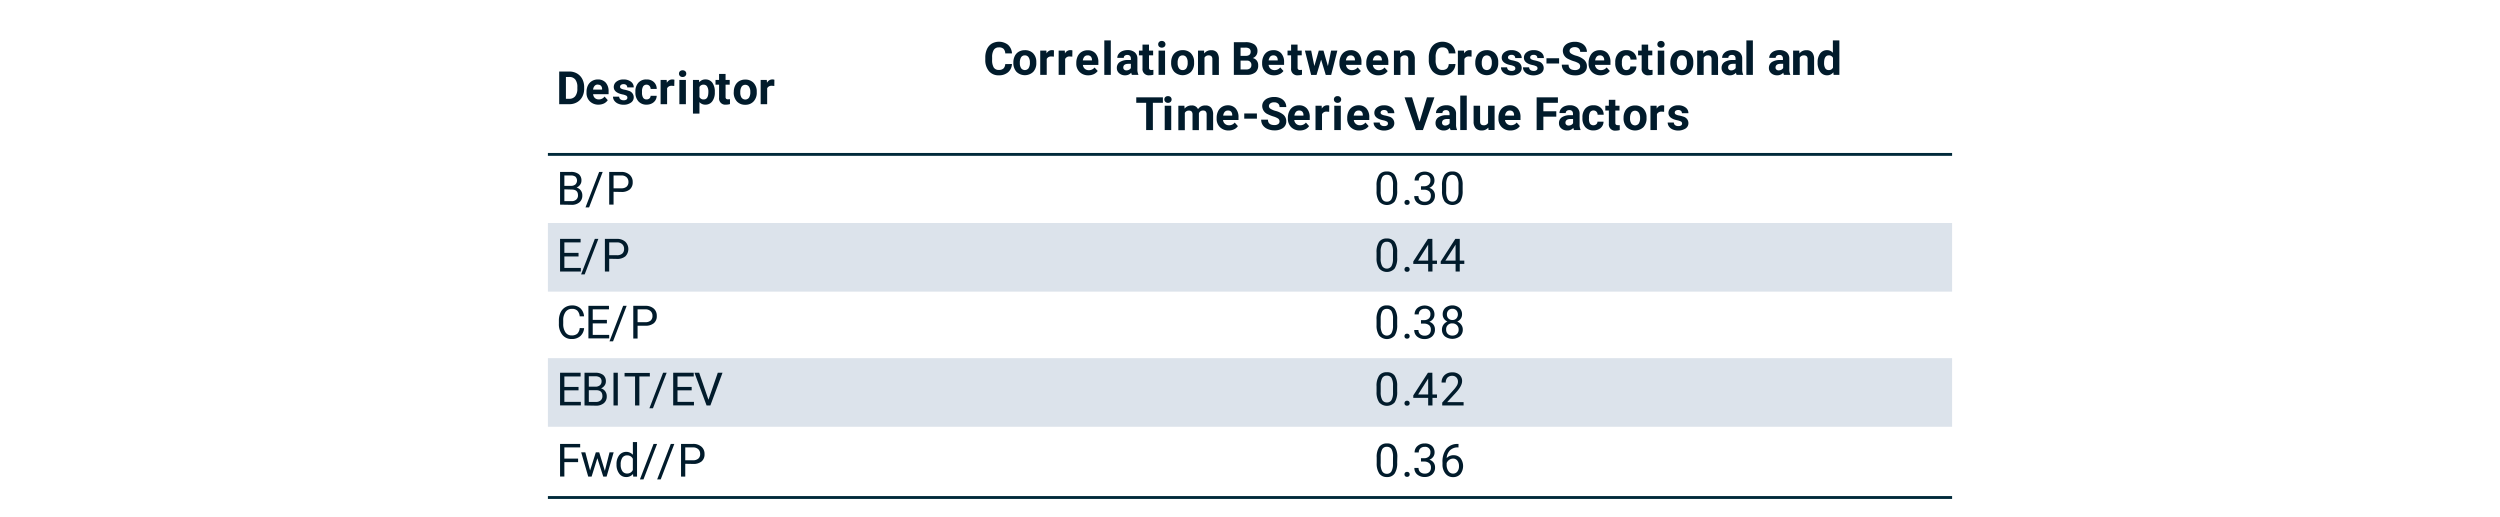 <svg id="Layer_1" data-name="Layer 1" xmlns="http://www.w3.org/2000/svg" viewBox="0 0 870 180"><defs><style>.cls-1{fill:#dce3eb;}.cls-2{fill:#011b2b;}.cls-3{fill:none;stroke:#002a3a;stroke-miterlimit:10;}</style></defs><rect class="cls-1" x="190.67" y="77.61" width="488.66" height="23.88"/><rect class="cls-1" x="190.67" y="124.64" width="488.66" height="23.88"/><path class="cls-2" d="M194.6,36.26V24.89h3.5a5.31,5.31,0,0,1,2.68.67,4.72,4.72,0,0,1,1.85,1.93,5.94,5.94,0,0,1,.66,2.83v.52a5.87,5.87,0,0,1-.65,2.82,4.73,4.73,0,0,1-1.84,1.92,5.31,5.31,0,0,1-2.68.68Zm2.34-9.47v7.59h1.14a2.56,2.56,0,0,0,2.1-.9,4.07,4.07,0,0,0,.74-2.57v-.6a4.12,4.12,0,0,0-.72-2.63,2.52,2.52,0,0,0-2.1-.89Z"/><path class="cls-2" d="M208.28,36.42a4.16,4.16,0,0,1-3-1.14,4,4,0,0,1-1.17-3V32a5.09,5.09,0,0,1,.49-2.28A3.61,3.61,0,0,1,206,28.2a3.85,3.85,0,0,1,2.06-.55,3.53,3.53,0,0,1,2.73,1.1,4.46,4.46,0,0,1,1,3.1v.92h-5.38A2.07,2.07,0,0,0,207,34.1a2,2,0,0,0,1.39.5,2.44,2.44,0,0,0,2-1l1.11,1.25A3.38,3.38,0,0,1,210.2,36,4.49,4.49,0,0,1,208.28,36.42Zm-.26-7a1.43,1.43,0,0,0-1.09.46,2.36,2.36,0,0,0-.54,1.3h3.14v-.18a1.66,1.66,0,0,0-.4-1.16A1.44,1.44,0,0,0,208,29.47Z"/><path class="cls-2" d="M218.32,33.93a.74.74,0,0,0-.41-.66,5,5,0,0,0-1.32-.42c-2-.42-3-1.28-3-2.56a2.33,2.33,0,0,1,.94-1.88,3.77,3.77,0,0,1,2.44-.76,4.07,4.07,0,0,1,2.57.76,2.38,2.38,0,0,1,1,2h-2.26a1.09,1.09,0,0,0-.31-.8,1.34,1.34,0,0,0-1-.32,1.36,1.36,0,0,0-.88.26.81.81,0,0,0-.31.66.67.67,0,0,0,.35.6,3.51,3.51,0,0,0,1.2.4,9.48,9.48,0,0,1,1.42.38,2.34,2.34,0,0,1,1.79,2.27,2.2,2.2,0,0,1-1,1.87,4.26,4.26,0,0,1-2.56.72,4.52,4.52,0,0,1-1.89-.38,3.12,3.12,0,0,1-1.29-1,2.35,2.35,0,0,1-.47-1.42h2.14a1.2,1.2,0,0,0,.44.92,1.81,1.81,0,0,0,1.11.32,1.57,1.57,0,0,0,1-.25A.75.75,0,0,0,218.32,33.93Z"/><path class="cls-2" d="M225,34.6a1.52,1.52,0,0,0,1-.34,1.22,1.22,0,0,0,.41-.92h2.12a3,3,0,0,1-.47,1.58,3.14,3.14,0,0,1-1.26,1.1,3.9,3.9,0,0,1-1.77.4,3.66,3.66,0,0,1-2.86-1.15,4.56,4.56,0,0,1-1.05-3.19v-.14a4.5,4.5,0,0,1,1-3.12A3.61,3.61,0,0,1,225,27.65a3.5,3.5,0,0,1,2.54.91,3.18,3.18,0,0,1,1,2.4h-2.12a1.54,1.54,0,0,0-.41-1.07,1.33,1.33,0,0,0-1-.42,1.38,1.38,0,0,0-1.19.58,3.31,3.31,0,0,0-.4,1.87v.23a3.34,3.34,0,0,0,.4,1.88A1.37,1.37,0,0,0,225,34.6Z"/><path class="cls-2" d="M234.64,29.93a6.65,6.65,0,0,0-.81-.07,1.66,1.66,0,0,0-1.68.87v5.53h-2.26V27.81H232l.07,1A2.09,2.09,0,0,1,234,27.65a2.28,2.28,0,0,1,.7.11Z"/><path class="cls-2" d="M236.29,25.62a1.09,1.09,0,0,1,.34-.83,1.25,1.25,0,0,1,.92-.33,1.29,1.29,0,0,1,.93.33,1.09,1.09,0,0,1,.34.83,1.12,1.12,0,0,1-.35.85,1.28,1.28,0,0,1-.92.32,1.25,1.25,0,0,1-.91-.32A1.09,1.09,0,0,1,236.29,25.62Zm2.4,10.64h-2.27V27.81h2.27Z"/><path class="cls-2" d="M248.76,32.11a5.06,5.06,0,0,1-.88,3.13,2.83,2.83,0,0,1-2.4,1.18,2.66,2.66,0,0,1-2.07-.89v4h-2.26V27.81h2.1l.08.83a2.64,2.64,0,0,1,2.14-1,2.87,2.87,0,0,1,2.43,1.16,5.26,5.26,0,0,1,.86,3.19Zm-2.25-.17a3.31,3.31,0,0,0-.42-1.82,1.37,1.37,0,0,0-1.22-.65,1.49,1.49,0,0,0-1.46.82v3.47a1.51,1.51,0,0,0,1.48.84C246,34.6,246.51,33.71,246.51,31.94Z"/><path class="cls-2" d="M252.5,25.73v2.08h1.44v1.66H252.5v4.22a1,1,0,0,0,.18.67.9.9,0,0,0,.68.2,4.36,4.36,0,0,0,.67-.05v1.71a4.83,4.83,0,0,1-1.37.2,2.16,2.16,0,0,1-2.42-2.4V29.47H249V27.81h1.24V25.73Z"/><path class="cls-2" d="M255.36,32a4.89,4.89,0,0,1,.49-2.24,3.5,3.5,0,0,1,1.39-1.53,4.06,4.06,0,0,1,2.11-.54,3.87,3.87,0,0,1,2.8,1.05,4.2,4.2,0,0,1,1.2,2.84l0,.58a4.38,4.38,0,0,1-1.09,3.12,3.74,3.74,0,0,1-2.91,1.18,3.8,3.8,0,0,1-2.92-1.17,4.49,4.49,0,0,1-1.09-3.19Zm2.26.16a3.16,3.16,0,0,0,.45,1.84,1.63,1.63,0,0,0,2.58,0,3.44,3.44,0,0,0,.46-2,3.14,3.14,0,0,0-.46-1.83,1.51,1.51,0,0,0-1.3-.65,1.48,1.48,0,0,0-1.28.65A3.54,3.54,0,0,0,257.62,32.12Z"/><path class="cls-2" d="M269.46,29.93a6.65,6.65,0,0,0-.81-.07,1.64,1.64,0,0,0-1.68.87v5.53h-2.26V27.81h2.13l.07,1a2.09,2.09,0,0,1,1.88-1.17,2.28,2.28,0,0,1,.7.11Z"/><path class="cls-2" d="M352.16,22.27a4,4,0,0,1-1.36,2.89,4.76,4.76,0,0,1-3.22,1.05,4.27,4.27,0,0,1-3.44-1.47,6,6,0,0,1-1.26-4V20a6.9,6.9,0,0,1,.58-2.89,4.45,4.45,0,0,1,1.65-1.92,5.15,5.15,0,0,1,5.67.39,4.31,4.31,0,0,1,1.39,3h-2.34a2.41,2.41,0,0,0-.61-1.6,2.3,2.3,0,0,0-1.61-.49,2,2,0,0,0-1.75.84,4.68,4.68,0,0,0-.6,2.6v.86a5,5,0,0,0,.56,2.7,2,2,0,0,0,1.76.85,2.33,2.33,0,0,0,1.62-.5,2.21,2.21,0,0,0,.61-1.53Z"/><path class="cls-2" d="M352.65,21.75a4.92,4.92,0,0,1,.49-2.24A3.47,3.47,0,0,1,354.53,18a4.06,4.06,0,0,1,2.11-.54,3.89,3.89,0,0,1,2.8,1,4.2,4.2,0,0,1,1.2,2.85l0,.58A4.41,4.41,0,0,1,359.57,25a4.22,4.22,0,0,1-5.83,0,4.52,4.52,0,0,1-1.09-3.19Zm2.26.16a3.14,3.14,0,0,0,.45,1.84,1.63,1.63,0,0,0,2.58,0,3.43,3.43,0,0,0,.46-2,3.09,3.09,0,0,0-.46-1.83,1.49,1.49,0,0,0-1.3-.65,1.47,1.47,0,0,0-1.28.64A3.54,3.54,0,0,0,354.91,21.91Z"/><path class="cls-2" d="M366.75,19.72a6.44,6.44,0,0,0-.81-.06,1.67,1.67,0,0,0-1.68.86v5.54H362V17.6h2.14l.06,1a2.08,2.08,0,0,1,1.88-1.16,2.28,2.28,0,0,1,.7.1Z"/><path class="cls-2" d="M373.16,19.72a6.19,6.19,0,0,0-.81-.06,1.67,1.67,0,0,0-1.68.86v5.54h-2.26V17.6h2.14l.06,1a2.08,2.08,0,0,1,1.88-1.16,2.34,2.34,0,0,1,.71.1Z"/><path class="cls-2" d="M378.72,26.21a4.16,4.16,0,0,1-3-1.14,4,4,0,0,1-1.17-3v-.22a5.22,5.22,0,0,1,.49-2.27,3.64,3.64,0,0,1,1.4-1.55,3.93,3.93,0,0,1,2.06-.54,3.52,3.52,0,0,1,2.73,1.09,4.46,4.46,0,0,1,1,3.1v.92h-5.38a2,2,0,0,0,.66,1.33,2,2,0,0,0,1.39.5,2.44,2.44,0,0,0,2-.94L382,24.69a3.38,3.38,0,0,1-1.37,1.12A4.49,4.49,0,0,1,378.72,26.21Zm-.26-6.94a1.42,1.42,0,0,0-1.09.45,2.39,2.39,0,0,0-.54,1.3H380v-.18a1.66,1.66,0,0,0-.4-1.16A1.43,1.43,0,0,0,378.46,19.27Z"/><path class="cls-2" d="M386.56,26.06H384.3v-12h2.26Z"/><path class="cls-2" d="M393.9,26.06a2.52,2.52,0,0,1-.23-.76,2.73,2.73,0,0,1-2.13.91,3,3,0,0,1-2.06-.72,2.29,2.29,0,0,1-.82-1.81,2.38,2.38,0,0,1,1-2.06,4.93,4.93,0,0,1,2.88-.73h1v-.48a1.4,1.4,0,0,0-.3-.94,1.19,1.19,0,0,0-.95-.35,1.35,1.35,0,0,0-.89.27.91.91,0,0,0-.32.75h-2.26a2.29,2.29,0,0,1,.45-1.36,3.07,3.07,0,0,1,1.28-1,4.78,4.78,0,0,1,1.86-.35,3.7,3.7,0,0,1,2.48.78,2.77,2.77,0,0,1,.92,2.21V24.1a4.05,4.05,0,0,0,.34,1.82v.14ZM392,24.49a1.93,1.93,0,0,0,.92-.23,1.42,1.42,0,0,0,.62-.59V22.21h-.84q-1.69,0-1.8,1.17v.14a.89.89,0,0,0,.3.69A1.09,1.09,0,0,0,392,24.49Z"/><path class="cls-2" d="M399.85,15.52V17.6h1.44v1.66h-1.44v4.22a1,1,0,0,0,.18.67.86.86,0,0,0,.68.2,4.36,4.36,0,0,0,.67-.05V26a4.83,4.83,0,0,1-1.37.2,2.16,2.16,0,0,1-2.42-2.4V19.26h-1.24V17.6h1.24V15.52Z"/><path class="cls-2" d="M403.05,15.42a1.11,1.11,0,0,1,.34-.84,1.25,1.25,0,0,1,.92-.33,1.26,1.26,0,0,1,.92.33,1.18,1.18,0,0,1,0,1.68,1.45,1.45,0,0,1-1.84,0A1.11,1.11,0,0,1,403.05,15.42Zm2.39,10.64h-2.26V17.6h2.26Z"/><path class="cls-2" d="M407.56,21.75a5,5,0,0,1,.48-2.24,3.56,3.56,0,0,1,1.4-1.52,4.06,4.06,0,0,1,2.11-.54,3.91,3.91,0,0,1,2.8,1,4.2,4.2,0,0,1,1.2,2.85l0,.58A4.41,4.41,0,0,1,414.48,25a4.22,4.22,0,0,1-5.83,0,4.47,4.47,0,0,1-1.09-3.19Zm2.26.16a3.14,3.14,0,0,0,.45,1.84,1.49,1.49,0,0,0,1.3.64,1.51,1.51,0,0,0,1.28-.63,3.43,3.43,0,0,0,.46-2,3.09,3.09,0,0,0-.46-1.83,1.49,1.49,0,0,0-1.3-.65,1.47,1.47,0,0,0-1.28.64A3.54,3.54,0,0,0,409.82,21.91Z"/><path class="cls-2" d="M419,17.6l.07,1a2.93,2.93,0,0,1,2.43-1.13,2.45,2.45,0,0,1,2,.79,3.65,3.65,0,0,1,.67,2.36v5.46H421.9V20.64a1.48,1.48,0,0,0-.31-1.05,1.42,1.42,0,0,0-1-.32,1.56,1.56,0,0,0-1.43.81v6h-2.26V17.6Z"/><path class="cls-2" d="M429.38,26.06V14.68h4a5.34,5.34,0,0,1,3.15.79,2.73,2.73,0,0,1,1.07,2.33,2.59,2.59,0,0,1-.43,1.47,2.43,2.43,0,0,1-1.2.93,2.47,2.47,0,0,1,1.38.89,2.56,2.56,0,0,1,.5,1.62,3,3,0,0,1-1,2.49,4.75,4.75,0,0,1-3,.86Zm2.34-6.61h1.74c1.18,0,1.77-.5,1.77-1.42a1.31,1.31,0,0,0-.45-1.11,2.34,2.34,0,0,0-1.42-.34h-1.64Zm0,1.65v3.07h2a1.93,1.93,0,0,0,1.29-.39,1.36,1.36,0,0,0,.47-1.09,1.44,1.44,0,0,0-1.62-1.59Z"/><path class="cls-2" d="M443.38,26.21a4.16,4.16,0,0,1-3-1.14,4.08,4.08,0,0,1-1.16-3v-.22a5.08,5.08,0,0,1,.49-2.27A3.62,3.62,0,0,1,441.07,18a3.93,3.93,0,0,1,2.06-.54,3.49,3.49,0,0,1,2.73,1.09,4.41,4.41,0,0,1,1,3.1v.92h-5.38a2,2,0,0,0,.66,1.33,2,2,0,0,0,1.39.5,2.44,2.44,0,0,0,2-.94l1.11,1.24a3.41,3.41,0,0,1-1.38,1.12A4.46,4.46,0,0,1,443.38,26.21Zm-.26-6.94a1.43,1.43,0,0,0-1.09.45,2.46,2.46,0,0,0-.53,1.3h3.14v-.18a1.66,1.66,0,0,0-.41-1.16A1.43,1.43,0,0,0,443.12,19.27Z"/><path class="cls-2" d="M451.55,15.52V17.6H453v1.66h-1.44v4.22a1,1,0,0,0,.18.67.88.88,0,0,0,.68.2,4.36,4.36,0,0,0,.67-.05V26a4.83,4.83,0,0,1-1.37.2,2.16,2.16,0,0,1-2.42-2.4V19.26h-1.24V17.6h1.24V15.52Z"/><path class="cls-2" d="M462.11,23l1.11-5.39h2.18l-2.15,8.46h-1.89l-1.61-5.32-1.6,5.32h-1.88l-2.16-8.46h2.18l1.1,5.38,1.55-5.38h1.63Z"/><path class="cls-2" d="M470.28,26.21a4.16,4.16,0,0,1-3-1.14,4.08,4.08,0,0,1-1.16-3v-.22a5.08,5.08,0,0,1,.49-2.27A3.62,3.62,0,0,1,468,18a4,4,0,0,1,2.06-.54,3.49,3.49,0,0,1,2.73,1.09,4.41,4.41,0,0,1,1,3.1v.92h-5.38a2,2,0,0,0,.66,1.33,2,2,0,0,0,1.39.5,2.44,2.44,0,0,0,2-.94l1.11,1.24a3.41,3.41,0,0,1-1.38,1.12A4.43,4.43,0,0,1,470.28,26.21ZM470,19.27a1.43,1.43,0,0,0-1.09.45,2.46,2.46,0,0,0-.53,1.3h3.14v-.18a1.66,1.66,0,0,0-.41-1.16A1.43,1.43,0,0,0,470,19.27Z"/><path class="cls-2" d="M479.63,26.21a4.15,4.15,0,0,1-3-1.14,4,4,0,0,1-1.17-3v-.22a5.08,5.08,0,0,1,.49-2.27,3.58,3.58,0,0,1,1.4-1.55,3.9,3.9,0,0,1,2.05-.54,3.53,3.53,0,0,1,2.74,1.09,4.46,4.46,0,0,1,1,3.1v.92h-5.38a2,2,0,0,0,.66,1.33,2,2,0,0,0,1.39.5,2.44,2.44,0,0,0,2-.94l1.11,1.24a3.44,3.44,0,0,1-1.37,1.12A4.5,4.5,0,0,1,479.63,26.21Zm-.25-6.94a1.42,1.42,0,0,0-1.09.45,2.39,2.39,0,0,0-.54,1.3h3.14v-.18a1.66,1.66,0,0,0-.4-1.16A1.43,1.43,0,0,0,479.38,19.27Z"/><path class="cls-2" d="M487.17,17.6l.08,1a2.92,2.92,0,0,1,2.42-1.13,2.43,2.43,0,0,1,2,.79,3.65,3.65,0,0,1,.68,2.36v5.46h-2.26V20.64a1.53,1.53,0,0,0-.31-1.05,1.44,1.44,0,0,0-1-.32,1.54,1.54,0,0,0-1.43.81v6h-2.26V17.6Z"/><path class="cls-2" d="M506.5,22.27a4,4,0,0,1-1.36,2.89,4.76,4.76,0,0,1-3.22,1.05,4.27,4.27,0,0,1-3.44-1.47,6,6,0,0,1-1.26-4V20a6.9,6.9,0,0,1,.58-2.89,4.45,4.45,0,0,1,1.65-1.92,5.15,5.15,0,0,1,5.67.39,4.31,4.31,0,0,1,1.39,3h-2.34a2.36,2.36,0,0,0-.62-1.6,2.25,2.25,0,0,0-1.6-.49,2,2,0,0,0-1.75.84,4.68,4.68,0,0,0-.6,2.6v.86a5,5,0,0,0,.56,2.7,2,2,0,0,0,1.76.85,2.33,2.33,0,0,0,1.62-.5,2.21,2.21,0,0,0,.61-1.53Z"/><path class="cls-2" d="M512.09,19.72a6.31,6.31,0,0,0-.81-.06,1.67,1.67,0,0,0-1.68.86v5.54h-2.26V17.6h2.14l.06,1a2.08,2.08,0,0,1,1.88-1.16,2.24,2.24,0,0,1,.7.1Z"/><path class="cls-2" d="M513.4,21.75a4.92,4.92,0,0,1,.49-2.24A3.47,3.47,0,0,1,515.28,18a4.06,4.06,0,0,1,2.11-.54,3.88,3.88,0,0,1,2.8,1,4.2,4.2,0,0,1,1.2,2.85l0,.58A4.41,4.41,0,0,1,520.32,25a4.22,4.22,0,0,1-5.83,0,4.52,4.52,0,0,1-1.09-3.19Zm2.26.16a3.14,3.14,0,0,0,.45,1.84,1.63,1.63,0,0,0,2.58,0,3.43,3.43,0,0,0,.46-2,3.09,3.09,0,0,0-.46-1.83,1.61,1.61,0,0,0-2.58,0A3.54,3.54,0,0,0,515.66,21.91Z"/><path class="cls-2" d="M527.33,23.72a.73.73,0,0,0-.41-.65,4.69,4.69,0,0,0-1.32-.43c-2-.42-3-1.27-3-2.56a2.32,2.32,0,0,1,.93-1.88,3.78,3.78,0,0,1,2.44-.75,4.1,4.1,0,0,1,2.58.75,2.41,2.41,0,0,1,1,2h-2.25a1.09,1.09,0,0,0-.32-.8,1.32,1.32,0,0,0-1-.31,1.39,1.39,0,0,0-.89.25.85.85,0,0,0-.31.66.71.71,0,0,0,.36.61,3.61,3.61,0,0,0,1.2.39,11.32,11.32,0,0,1,1.42.38,2.35,2.35,0,0,1,1.79,2.28,2.2,2.2,0,0,1-1,1.87,4.31,4.31,0,0,1-2.56.71,4.37,4.37,0,0,1-1.89-.38,3.18,3.18,0,0,1-1.29-1,2.42,2.42,0,0,1-.47-1.42h2.14a1.16,1.16,0,0,0,.45.92,1.79,1.79,0,0,0,1.11.32,1.59,1.59,0,0,0,1-.25A.75.75,0,0,0,527.33,23.72Z"/><path class="cls-2" d="M535.05,23.72a.73.73,0,0,0-.41-.65,4.93,4.93,0,0,0-1.32-.43c-2-.42-3-1.27-3-2.56a2.33,2.33,0,0,1,.94-1.88,3.76,3.76,0,0,1,2.44-.75,4.07,4.07,0,0,1,2.57.75,2.39,2.39,0,0,1,1,2H535a1.09,1.09,0,0,0-.31-.8,1.34,1.34,0,0,0-1-.31,1.36,1.36,0,0,0-.88.25.82.82,0,0,0-.31.66.7.7,0,0,0,.35.61A3.79,3.79,0,0,0,534,21a10.87,10.87,0,0,1,1.42.38,2.35,2.35,0,0,1,1.79,2.28,2.21,2.21,0,0,1-1,1.87,4.94,4.94,0,0,1-4.45.33,3.12,3.12,0,0,1-1.29-1,2.35,2.35,0,0,1-.47-1.42h2.14a1.18,1.18,0,0,0,.44.92,1.81,1.81,0,0,0,1.11.32,1.57,1.57,0,0,0,1-.25A.73.73,0,0,0,535.05,23.72Z"/><path class="cls-2" d="M542.57,22.1h-4.4V20.27h4.4Z"/><path class="cls-2" d="M549.89,23.07a1.22,1.22,0,0,0-.47-1,6.64,6.64,0,0,0-1.69-.75,11.56,11.56,0,0,1-1.93-.78,3.13,3.13,0,0,1-1.93-2.82,2.77,2.77,0,0,1,.51-1.64,3.43,3.43,0,0,1,1.5-1.13,5.61,5.61,0,0,1,2.18-.41,5,5,0,0,1,2.17.45,3.42,3.42,0,0,1,1.48,1.24,3.3,3.3,0,0,1,.53,1.83H549.9a1.51,1.51,0,0,0-.5-1.21,2,2,0,0,0-1.38-.44,2.08,2.08,0,0,0-1.33.37,1.14,1.14,0,0,0-.48.95,1.1,1.1,0,0,0,.56.93,6.32,6.32,0,0,0,1.64.71,7,7,0,0,1,2.92,1.49,3,3,0,0,1,.91,2.22,2.72,2.72,0,0,1-1.12,2.31,4.86,4.86,0,0,1-3,.84,5.85,5.85,0,0,1-2.4-.48,3.87,3.87,0,0,1-1.64-1.31,3.38,3.38,0,0,1-.57-1.94h2.36c0,1.25.75,1.88,2.25,1.88a2.16,2.16,0,0,0,1.3-.34A1.11,1.11,0,0,0,549.89,23.07Z"/><path class="cls-2" d="M557,26.21a4.16,4.16,0,0,1-3-1.14,4,4,0,0,1-1.17-3v-.22a5.08,5.08,0,0,1,.5-2.27A3.56,3.56,0,0,1,554.65,18a3.93,3.93,0,0,1,2.06-.54,3.49,3.49,0,0,1,2.73,1.09,4.46,4.46,0,0,1,1,3.1v.92h-5.39a2.14,2.14,0,0,0,.66,1.33,2,2,0,0,0,1.4.5,2.44,2.44,0,0,0,2-.94l1.11,1.24a3.41,3.41,0,0,1-1.38,1.12A4.49,4.49,0,0,1,557,26.21Zm-.26-6.94a1.42,1.42,0,0,0-1.09.45,2.39,2.39,0,0,0-.53,1.3h3.14v-.18a1.66,1.66,0,0,0-.41-1.16A1.43,1.43,0,0,0,556.7,19.27Z"/><path class="cls-2" d="M565.94,24.39a1.47,1.47,0,0,0,1-.34,1.22,1.22,0,0,0,.41-.92h2.12a2.93,2.93,0,0,1-.47,1.58,3.08,3.08,0,0,1-1.26,1.11,4,4,0,0,1-1.77.39,3.66,3.66,0,0,1-2.86-1.15,4.55,4.55,0,0,1-1-3.18v-.15a4.54,4.54,0,0,1,1-3.12A3.6,3.6,0,0,1,566,17.45a3.54,3.54,0,0,1,2.54.9,3.18,3.18,0,0,1,1,2.4h-2.12a1.54,1.54,0,0,0-.41-1.07,1.33,1.33,0,0,0-1-.41,1.37,1.37,0,0,0-1.19.57,3.35,3.35,0,0,0-.4,1.87v.23a3.34,3.34,0,0,0,.4,1.88A1.37,1.37,0,0,0,565.94,24.39Z"/><path class="cls-2" d="M573.56,15.52V17.6H575v1.66h-1.45v4.22a1,1,0,0,0,.18.67.89.89,0,0,0,.69.2,4.47,4.47,0,0,0,.67-.05V26a4.88,4.88,0,0,1-1.37.2,2.16,2.16,0,0,1-2.42-2.4V19.26h-1.24V17.6h1.24V15.52Z"/><path class="cls-2" d="M576.76,15.42a1.15,1.15,0,0,1,.34-.84,1.29,1.29,0,0,1,.93-.33,1.26,1.26,0,0,1,.92.33,1.18,1.18,0,0,1,0,1.68,1.45,1.45,0,0,1-1.84,0A1.12,1.12,0,0,1,576.76,15.42Zm2.4,10.64H576.9V17.6h2.26Z"/><path class="cls-2" d="M581.28,21.75a5,5,0,0,1,.48-2.24,3.56,3.56,0,0,1,1.4-1.52,4,4,0,0,1,2.11-.54,3.87,3.87,0,0,1,2.79,1,4.17,4.17,0,0,1,1.21,2.85l0,.58A4.46,4.46,0,0,1,588.2,25a4.22,4.22,0,0,1-5.83,0,4.47,4.47,0,0,1-1.09-3.19Zm2.26.16a3.14,3.14,0,0,0,.45,1.84,1.48,1.48,0,0,0,1.3.64,1.51,1.51,0,0,0,1.28-.63,3.43,3.43,0,0,0,.46-2,3.09,3.09,0,0,0-.46-1.83,1.49,1.49,0,0,0-1.3-.65,1.47,1.47,0,0,0-1.28.64A3.54,3.54,0,0,0,583.54,21.91Z"/><path class="cls-2" d="M592.71,17.6l.07,1a2.93,2.93,0,0,1,2.43-1.13,2.45,2.45,0,0,1,2,.79,3.71,3.71,0,0,1,.67,2.36v5.46h-2.26V20.64a1.48,1.48,0,0,0-.31-1.05,1.44,1.44,0,0,0-1-.32,1.55,1.55,0,0,0-1.43.81v6h-2.26V17.6Z"/><path class="cls-2" d="M604.34,26.06a2.53,2.53,0,0,1-.22-.76,2.74,2.74,0,0,1-2.14.91,3,3,0,0,1-2.05-.72,2.29,2.29,0,0,1-.82-1.81,2.38,2.38,0,0,1,1-2.06,4.92,4.92,0,0,1,2.87-.73h1v-.48a1.4,1.4,0,0,0-.3-.94,1.19,1.19,0,0,0-1-.35,1.33,1.33,0,0,0-.89.27.92.92,0,0,0-.33.75H599.3a2.29,2.29,0,0,1,.45-1.36,3.07,3.07,0,0,1,1.28-1,4.78,4.78,0,0,1,1.86-.35,3.7,3.7,0,0,1,2.48.78,2.77,2.77,0,0,1,.92,2.21V24.1a4.07,4.07,0,0,0,.33,1.82v.14Zm-1.86-1.57a1.93,1.93,0,0,0,.92-.23,1.42,1.42,0,0,0,.62-.59V22.21h-.84q-1.7,0-1.8,1.17v.14a.91.91,0,0,0,.29.69A1.13,1.13,0,0,0,602.48,24.49Z"/><path class="cls-2" d="M610,26.06h-2.26v-12H610Z"/><path class="cls-2" d="M620.81,26.06a2.53,2.53,0,0,1-.22-.76,2.74,2.74,0,0,1-2.14.91,3,3,0,0,1-2.06-.72,2.31,2.31,0,0,1-.81-1.81,2.4,2.4,0,0,1,1-2.06,5,5,0,0,1,2.88-.73h1v-.48a1.4,1.4,0,0,0-.3-.94,1.2,1.2,0,0,0-1-.35,1.33,1.33,0,0,0-.89.27.92.92,0,0,0-.33.75h-2.25a2.29,2.29,0,0,1,.45-1.36,3.07,3.07,0,0,1,1.28-1,4.78,4.78,0,0,1,1.86-.35,3.7,3.7,0,0,1,2.48.78,2.77,2.77,0,0,1,.92,2.21V24.1a4.07,4.07,0,0,0,.33,1.82v.14ZM619,24.49a1.93,1.93,0,0,0,.92-.23,1.42,1.42,0,0,0,.62-.59V22.21h-.84c-1.13,0-1.73.39-1.81,1.17v.14a.88.88,0,0,0,.29.69A1.13,1.13,0,0,0,619,24.49Z"/><path class="cls-2" d="M626.14,17.6l.07,1a2.93,2.93,0,0,1,2.43-1.13,2.45,2.45,0,0,1,2,.79,3.65,3.65,0,0,1,.67,2.36v5.46h-2.26V20.64a1.48,1.48,0,0,0-.31-1.05,1.42,1.42,0,0,0-1-.32,1.56,1.56,0,0,0-1.43.81v6H624V17.6Z"/><path class="cls-2" d="M632.53,21.77a5.1,5.1,0,0,1,.88-3.15,2.88,2.88,0,0,1,2.43-1.17,2.58,2.58,0,0,1,2,.92V14.06h2.26v12h-2l-.1-.9a2.68,2.68,0,0,1-2.18,1.05A2.87,2.87,0,0,1,633.43,25,5.29,5.29,0,0,1,632.53,21.77Zm2.25.16a3.35,3.35,0,0,0,.42,1.83,1.35,1.35,0,0,0,1.2.63,1.51,1.51,0,0,0,1.48-.88V20.15a1.49,1.49,0,0,0-1.46-.88C635.33,19.27,634.78,20.15,634.78,21.93Z"/><path class="cls-2" d="M404.69,35.78H401.2v9.48h-2.34V35.78h-3.44v-1.9h9.27Z"/><path class="cls-2" d="M405.19,34.62a1.11,1.11,0,0,1,.34-.84,1.26,1.26,0,0,1,.92-.33,1.29,1.29,0,0,1,.93.33,1.2,1.2,0,0,1,0,1.68,1.28,1.28,0,0,1-.92.33,1.26,1.26,0,0,1-.91-.33A1.12,1.12,0,0,1,405.19,34.62Zm2.4,10.64h-2.27V36.8h2.27Z"/><path class="cls-2" d="M412.17,36.8l.07,1a3,3,0,0,1,2.43-1.1,2.24,2.24,0,0,1,2.24,1.29,2.91,2.91,0,0,1,2.54-1.29,2.51,2.51,0,0,1,2.05.8,3.67,3.67,0,0,1,.67,2.41v5.4h-2.26V39.85a1.59,1.59,0,0,0-.29-1.05,1.23,1.23,0,0,0-1-.33,1.4,1.4,0,0,0-1.4,1v5.82H415v-5.4a1.6,1.6,0,0,0-.29-1.06,1.27,1.27,0,0,0-1-.33,1.45,1.45,0,0,0-1.39.8v6h-2.26V36.8Z"/><path class="cls-2" d="M427.56,45.41a4.16,4.16,0,0,1-3-1.14,4,4,0,0,1-1.17-3V41a5.22,5.22,0,0,1,.49-2.27,3.64,3.64,0,0,1,1.4-1.55,3.93,3.93,0,0,1,2.06-.54A3.52,3.52,0,0,1,430,37.74a4.46,4.46,0,0,1,1,3.1v.92h-5.38a2,2,0,0,0,.66,1.33,2,2,0,0,0,1.4.5,2.4,2.4,0,0,0,2-.94l1.11,1.24A3.31,3.31,0,0,1,429.48,45,4.49,4.49,0,0,1,427.56,45.41Zm-.26-6.94a1.42,1.42,0,0,0-1.09.45,2.39,2.39,0,0,0-.54,1.31h3.14V40a1.66,1.66,0,0,0-.4-1.16A1.43,1.43,0,0,0,427.3,38.47Z"/><path class="cls-2" d="M437.41,41.3H433V39.48h4.4Z"/><path class="cls-2" d="M445.27,42.27a1.22,1.22,0,0,0-.47-1,6.47,6.47,0,0,0-1.69-.75,12.6,12.6,0,0,1-1.93-.77,3.15,3.15,0,0,1-1.93-2.83,2.72,2.72,0,0,1,.52-1.64,3.35,3.35,0,0,1,1.49-1.13,5.61,5.61,0,0,1,2.18-.4,5,5,0,0,1,2.17.44,3.42,3.42,0,0,1,1.48,1.24,3.22,3.22,0,0,1,.53,1.83h-2.34a1.54,1.54,0,0,0-.49-1.21,2,2,0,0,0-1.39-.44,2.08,2.08,0,0,0-1.33.37,1.14,1.14,0,0,0-.48.95,1.1,1.1,0,0,0,.56.93,6.32,6.32,0,0,0,1.64.71A7,7,0,0,1,446.71,40a3,3,0,0,1,.91,2.22,2.72,2.72,0,0,1-1.12,2.31,4.86,4.86,0,0,1-3,.84,5.76,5.76,0,0,1-2.39-.48,3.85,3.85,0,0,1-1.65-1.31,3.38,3.38,0,0,1-.57-1.94h2.36c0,1.25.75,1.88,2.25,1.88a2.16,2.16,0,0,0,1.3-.34A1.11,1.11,0,0,0,445.27,42.27Z"/><path class="cls-2" d="M452.34,45.41a4.16,4.16,0,0,1-3-1.14,4.08,4.08,0,0,1-1.16-3V41a5.08,5.08,0,0,1,.49-2.27A3.62,3.62,0,0,1,450,37.19a3.93,3.93,0,0,1,2.06-.54,3.49,3.49,0,0,1,2.73,1.09,4.41,4.41,0,0,1,1,3.1v.92h-5.39a2.14,2.14,0,0,0,.66,1.33,2,2,0,0,0,1.4.5,2.44,2.44,0,0,0,2-.94l1.11,1.24A3.41,3.41,0,0,1,454.26,45,4.49,4.49,0,0,1,452.34,45.41Zm-.26-6.94a1.42,1.42,0,0,0-1.09.45,2.39,2.39,0,0,0-.53,1.31h3.14V40a1.66,1.66,0,0,0-.41-1.16A1.43,1.43,0,0,0,452.08,38.47Z"/><path class="cls-2" d="M462.55,38.92a6.31,6.31,0,0,0-.81-.06,1.66,1.66,0,0,0-1.68.87v5.53H457.8V36.8h2.14l.06,1a2.09,2.09,0,0,1,1.88-1.16,2.24,2.24,0,0,1,.7.1Z"/><path class="cls-2" d="M464.2,34.62a1.11,1.11,0,0,1,.34-.84,1.26,1.26,0,0,1,.92-.33,1.29,1.29,0,0,1,.93.33,1.2,1.2,0,0,1,0,1.68,1.28,1.28,0,0,1-.92.33,1.26,1.26,0,0,1-.91-.33A1.12,1.12,0,0,1,464.2,34.62Zm2.4,10.64h-2.27V36.8h2.27Z"/><path class="cls-2" d="M473,45.41a4.16,4.16,0,0,1-3-1.14,4,4,0,0,1-1.17-3V41a5.08,5.08,0,0,1,.49-2.27,3.58,3.58,0,0,1,1.4-1.55,3.91,3.91,0,0,1,2.06-.54,3.52,3.52,0,0,1,2.73,1.09,4.46,4.46,0,0,1,1,3.1v.92h-5.38a2,2,0,0,0,.66,1.33,2,2,0,0,0,1.39.5,2.44,2.44,0,0,0,2-.94l1.11,1.24A3.38,3.38,0,0,1,474.88,45,4.49,4.49,0,0,1,473,45.41Zm-.26-6.94a1.42,1.42,0,0,0-1.09.45,2.39,2.39,0,0,0-.54,1.31h3.14V40a1.66,1.66,0,0,0-.4-1.16A1.43,1.43,0,0,0,472.7,38.47Z"/><path class="cls-2" d="M483,42.92a.72.72,0,0,0-.42-.65,4.72,4.72,0,0,0-1.31-.43c-2-.42-3-1.27-3-2.56a2.31,2.31,0,0,1,.94-1.88,3.76,3.76,0,0,1,2.44-.75,4.07,4.07,0,0,1,2.57.75,2.39,2.39,0,0,1,1,2h-2.26a1.13,1.13,0,0,0-.31-.8,1.34,1.34,0,0,0-1-.31,1.36,1.36,0,0,0-.88.25.83.83,0,0,0-.32.66.71.71,0,0,0,.36.61,3.79,3.79,0,0,0,1.2.39,10.87,10.87,0,0,1,1.42.38,2.35,2.35,0,0,1,1.79,2.28,2.21,2.21,0,0,1-1,1.87,4.94,4.94,0,0,1-4.45.33,3,3,0,0,1-1.29-1,2.35,2.35,0,0,1-.47-1.42h2.14a1.18,1.18,0,0,0,.44.92,1.81,1.81,0,0,0,1.11.32,1.57,1.57,0,0,0,1-.25A.76.76,0,0,0,483,42.92Z"/><path class="cls-2" d="M494,42.44l2.58-8.56h2.6l-4,11.38h-2.44l-3.95-11.38h2.6Z"/><path class="cls-2" d="M504.8,45.26a2.53,2.53,0,0,1-.22-.76,2.74,2.74,0,0,1-2.14.91,3,3,0,0,1-2.05-.72,2.29,2.29,0,0,1-.82-1.81,2.38,2.38,0,0,1,1-2.06,4.92,4.92,0,0,1,2.87-.73h1v-.48a1.4,1.4,0,0,0-.3-.94,1.19,1.19,0,0,0-.95-.35,1.33,1.33,0,0,0-.89.27.92.92,0,0,0-.33.75h-2.25a2.29,2.29,0,0,1,.45-1.36,3.07,3.07,0,0,1,1.28-1,4.78,4.78,0,0,1,1.86-.35,3.7,3.7,0,0,1,2.48.78,2.77,2.77,0,0,1,.92,2.21V43.3a4.07,4.07,0,0,0,.33,1.82v.14Zm-1.86-1.57a1.93,1.93,0,0,0,.92-.23,1.42,1.42,0,0,0,.62-.59V41.41h-.84c-1.13,0-1.73.39-1.81,1.17v.14a.91.91,0,0,0,.29.69A1.13,1.13,0,0,0,502.94,43.69Z"/><path class="cls-2" d="M510.43,45.26h-2.26v-12h2.26Z"/><path class="cls-2" d="M517.93,44.4a2.85,2.85,0,0,1-2.31,1,2.69,2.69,0,0,1-2.08-.78,3.41,3.41,0,0,1-.73-2.29V36.8h2.26v5.47c0,.88.4,1.32,1.21,1.32a1.6,1.6,0,0,0,1.57-.8v-6h2.27v8.46H518Z"/><path class="cls-2" d="M525.63,45.41a4.12,4.12,0,0,1-3-1.14,4,4,0,0,1-1.17-3V41a5.08,5.08,0,0,1,.49-2.27,3.62,3.62,0,0,1,1.39-1.55,4,4,0,0,1,2.06-.54,3.49,3.49,0,0,1,2.73,1.09,4.41,4.41,0,0,1,1,3.1v.92h-5.38a2,2,0,0,0,.66,1.33,2,2,0,0,0,1.39.5,2.44,2.44,0,0,0,2-.94l1.11,1.24A3.41,3.41,0,0,1,527.55,45,4.43,4.43,0,0,1,525.63,45.41Zm-.25-6.94a1.4,1.4,0,0,0-1.09.45,2.39,2.39,0,0,0-.54,1.31h3.14V40a1.62,1.62,0,0,0-.41-1.16A1.43,1.43,0,0,0,525.38,38.47Z"/><path class="cls-2" d="M541.59,40.61h-4.5v4.65h-2.34V33.88h7.4v1.9h-5.06v2.94h4.5Z"/><path class="cls-2" d="M547.75,45.26a2.84,2.84,0,0,1-.23-.76,2.7,2.7,0,0,1-2.13.91,3,3,0,0,1-2.06-.72,2.31,2.31,0,0,1-.81-1.81,2.4,2.4,0,0,1,1-2.06,5,5,0,0,1,2.88-.73h1v-.48a1.4,1.4,0,0,0-.3-.94,1.2,1.2,0,0,0-1-.35,1.33,1.33,0,0,0-.89.27.92.92,0,0,0-.33.75H542.7a2.3,2.3,0,0,1,.46-1.36,3.07,3.07,0,0,1,1.28-1,4.78,4.78,0,0,1,1.86-.35,3.7,3.7,0,0,1,2.48.78,2.77,2.77,0,0,1,.92,2.21V43.3a3.94,3.94,0,0,0,.33,1.82v.14Zm-1.87-1.57a2,2,0,0,0,.93-.23,1.48,1.48,0,0,0,.62-.59V41.41h-.84c-1.13,0-1.73.39-1.81,1.17v.14a.89.89,0,0,0,.3.69A1.13,1.13,0,0,0,545.88,43.69Z"/><path class="cls-2" d="M554.51,43.59a1.48,1.48,0,0,0,1-.34,1.22,1.22,0,0,0,.41-.92h2.11a2.84,2.84,0,0,1-.47,1.58A3,3,0,0,1,556.32,45a4,4,0,0,1-1.77.39,3.68,3.68,0,0,1-2.86-1.15,4.6,4.6,0,0,1-1-3.18v-.15a4.49,4.49,0,0,1,1-3.12,3.63,3.63,0,0,1,2.85-1.16,3.55,3.55,0,0,1,2.54.9,3.18,3.18,0,0,1,1,2.4h-2.11a1.54,1.54,0,0,0-.41-1.07,1.33,1.33,0,0,0-1-.41,1.36,1.36,0,0,0-1.19.57,3.35,3.35,0,0,0-.4,1.87v.23A3.44,3.44,0,0,0,553.3,43,1.38,1.38,0,0,0,554.51,43.59Z"/><path class="cls-2" d="M562.14,34.73V36.8h1.45v1.66h-1.45v4.22a1,1,0,0,0,.18.67.89.89,0,0,0,.69.2,3.28,3.28,0,0,0,.66,0v1.71a4.81,4.81,0,0,1-1.36.2,2.16,2.16,0,0,1-2.43-2.4V38.46h-1.23V36.8h1.23V34.73Z"/><path class="cls-2" d="M565,41a5,5,0,0,1,.48-2.24,3.53,3.53,0,0,1,1.39-1.52,4.1,4.1,0,0,1,2.12-.54,3.87,3.87,0,0,1,2.79,1A4.21,4.21,0,0,1,573,40.54v.58a4.45,4.45,0,0,1-1.08,3.12,4.22,4.22,0,0,1-5.83,0A4.47,4.47,0,0,1,565,41.05Zm2.25.16a3.14,3.14,0,0,0,.46,1.84,1.62,1.62,0,0,0,2.57,0,3.42,3.42,0,0,0,.47-2,3.09,3.09,0,0,0-.47-1.83,1.6,1.6,0,0,0-2.57,0A3.54,3.54,0,0,0,567.26,41.11Z"/><path class="cls-2" d="M579.11,38.92a6.46,6.46,0,0,0-.82-.06,1.66,1.66,0,0,0-1.68.87v5.53h-2.25V36.8h2.13l.06,1a2.09,2.09,0,0,1,1.88-1.16,2.34,2.34,0,0,1,.71.1Z"/><path class="cls-2" d="M585.35,42.92a.73.73,0,0,0-.41-.65,4.93,4.93,0,0,0-1.32-.43c-2-.42-3-1.27-3-2.56a2.33,2.33,0,0,1,.94-1.88,3.76,3.76,0,0,1,2.44-.75,4.07,4.07,0,0,1,2.57.75,2.39,2.39,0,0,1,1,2h-2.26a1.09,1.09,0,0,0-.31-.8,1.34,1.34,0,0,0-1-.31,1.36,1.36,0,0,0-.88.25.82.82,0,0,0-.31.66.7.7,0,0,0,.35.61,3.79,3.79,0,0,0,1.2.39,10.87,10.87,0,0,1,1.42.38,2.35,2.35,0,0,1,1.79,2.28,2.21,2.21,0,0,1-1,1.87,4.94,4.94,0,0,1-4.45.33,3,3,0,0,1-1.29-1,2.35,2.35,0,0,1-.47-1.42h2.14a1.18,1.18,0,0,0,.44.92,1.81,1.81,0,0,0,1.11.32,1.57,1.57,0,0,0,1-.25A.73.73,0,0,0,585.35,42.92Z"/><path class="cls-2" d="M194.9,71.21V59.83h3.72a4.32,4.32,0,0,1,2.79.77,2.75,2.75,0,0,1,.93,2.26,2.33,2.33,0,0,1-.45,1.41,2.91,2.91,0,0,1-1.24,1,2.64,2.64,0,0,1,1.46,1,2.81,2.81,0,0,1,.54,1.73,3,3,0,0,1-1,2.4,4.05,4.05,0,0,1-2.8.88Zm1.5-6.53h2.27a2.34,2.34,0,0,0,1.57-.49,1.91,1.91,0,0,0,0-2.71,2.74,2.74,0,0,0-1.67-.42H196.4Zm0,1.21V70h2.48a2.38,2.38,0,0,0,1.65-.54,1.89,1.89,0,0,0,.61-1.5c0-1.37-.75-2-2.24-2Z"/><path class="cls-2" d="M205,72.18h-1.25l4.75-12.35h1.24Z"/><path class="cls-2" d="M213.52,66.75v4.46H212V59.83h4.19a4.25,4.25,0,0,1,2.93,1,3.23,3.23,0,0,1,1.06,2.53,3.2,3.2,0,0,1-1,2.55,4.38,4.38,0,0,1-3,.89Zm0-1.22h2.69a2.7,2.7,0,0,0,1.85-.57,2.11,2.11,0,0,0,.64-1.64,2.18,2.18,0,0,0-.64-1.63,2.55,2.55,0,0,0-1.76-.63h-2.78Z"/><path class="cls-2" d="M486.22,66.35a6.59,6.59,0,0,1-.87,3.78,3.61,3.61,0,0,1-5.4,0,6.24,6.24,0,0,1-.91-3.61V64.62a6.48,6.48,0,0,1,.87-3.73,3.09,3.09,0,0,1,2.71-1.21,3.15,3.15,0,0,1,2.71,1.17,6.26,6.26,0,0,1,.89,3.63Zm-1.45-2a5.35,5.35,0,0,0-.51-2.68,1.79,1.79,0,0,0-1.64-.84,1.75,1.75,0,0,0-1.61.84,5.25,5.25,0,0,0-.53,2.57v2.31A5.31,5.31,0,0,0,481,69.3a1.77,1.77,0,0,0,1.62.88,1.74,1.74,0,0,0,1.59-.83,5.07,5.07,0,0,0,.54-2.6Z"/><path class="cls-2" d="M488.76,70.45a1,1,0,0,1,.22-.63.89.89,0,0,1,.67-.25.83.83,0,0,1,.91.88.85.85,0,0,1-.23.6.91.91,0,0,1-.68.24.8.8,0,0,1-.89-.84Z"/><path class="cls-2" d="M494.5,64.82h1.08a2.38,2.38,0,0,0,1.61-.54,1.81,1.81,0,0,0,.59-1.42,1.77,1.77,0,0,0-2-2,2.05,2.05,0,0,0-1.49.54,1.87,1.87,0,0,0-.56,1.42h-1.45a2.91,2.91,0,0,1,1-2.25,4.08,4.08,0,0,1,5,0,3,3,0,0,1,.91,2.36,2.49,2.49,0,0,1-.48,1.44,2.88,2.88,0,0,1-1.31,1,2.83,2.83,0,0,1,1.45,1,2.75,2.75,0,0,1,.51,1.68,3.07,3.07,0,0,1-1,2.43,3.72,3.72,0,0,1-2.6.9,3.86,3.86,0,0,1-2.6-.86,2.9,2.9,0,0,1-1-2.29h1.46a1.84,1.84,0,0,0,.58,1.43,2.23,2.23,0,0,0,1.57.54,2.2,2.2,0,0,0,1.6-.54,2.12,2.12,0,0,0,.56-1.57,1.91,1.91,0,0,0-.61-1.53,2.68,2.68,0,0,0-1.76-.54H494.5Z"/><path class="cls-2" d="M509,66.35a6.68,6.68,0,0,1-.86,3.78,3.62,3.62,0,0,1-5.41,0,6.32,6.32,0,0,1-.91-3.61V64.62a6.48,6.48,0,0,1,.87-3.73,3.11,3.11,0,0,1,2.72-1.21,3.14,3.14,0,0,1,2.7,1.17,6.19,6.19,0,0,1,.89,3.63Zm-1.44-2a5.23,5.23,0,0,0-.52-2.68,2,2,0,0,0-3.25,0,5.15,5.15,0,0,0-.52,2.57v2.31a5.43,5.43,0,0,0,.53,2.72,1.77,1.77,0,0,0,1.62.88,1.72,1.72,0,0,0,1.59-.83,5.16,5.16,0,0,0,.55-2.6Z"/><path class="cls-2" d="M201.33,89.25H196.4v4h5.73V94.5H194.9V83.13h7.15v1.22H196.4V88h4.93Z"/><path class="cls-2" d="M203.47,95.48h-1.24L207,83.13h1.23Z"/><path class="cls-2" d="M212,90.05V94.5h-1.5V83.13h4.2a4.22,4.22,0,0,1,2.92,1,3.61,3.61,0,0,1,0,5.08,4.44,4.44,0,0,1-3,.89Zm0-1.23h2.7a2.73,2.73,0,0,0,1.84-.56,2.07,2.07,0,0,0,.64-1.64,2.14,2.14,0,0,0-.64-1.63,2.54,2.54,0,0,0-1.76-.64H212Z"/><path class="cls-2" d="M486.22,89.65a6.58,6.58,0,0,1-.87,3.77,3.59,3.59,0,0,1-5.4,0,6.18,6.18,0,0,1-.91-3.6V87.92a6.46,6.46,0,0,1,.87-3.73A3.09,3.09,0,0,1,482.62,83a3.13,3.13,0,0,1,2.71,1.18,6.24,6.24,0,0,1,.89,3.63Zm-1.45-2a5.33,5.33,0,0,0-.51-2.67,1.79,1.79,0,0,0-1.64-.84A1.75,1.75,0,0,0,481,85a5.22,5.22,0,0,0-.53,2.57v2.31A5.34,5.34,0,0,0,481,92.6a1.93,1.93,0,0,0,3.21.05,5.08,5.08,0,0,0,.54-2.61Z"/><path class="cls-2" d="M488.76,93.75a1,1,0,0,1,.22-.63.85.85,0,0,1,.67-.25.88.88,0,0,1,.68.25.92.92,0,0,1,.23.63.86.86,0,0,1-.23.6.91.91,0,0,1-.68.24.89.89,0,0,1-.67-.24A.9.9,0,0,1,488.76,93.75Z"/><path class="cls-2" d="M498.5,90.68h1.57v1.18H498.5V94.5H497V91.86h-5.18V91l5.1-7.88h1.54Zm-5,0H497V85.1l-.17.32Z"/><path class="cls-2" d="M508,90.68h1.58v1.18H508V94.5h-1.45V91.86h-5.18V91l5.09-7.88H508Zm-5,0h3.54V85.1l-.17.32Z"/><path class="cls-2" d="M203.27,114.19a4.18,4.18,0,0,1-1.33,2.79,4.39,4.39,0,0,1-3,1,4,4,0,0,1-3.23-1.45,5.8,5.8,0,0,1-1.22-3.86v-1.1a6.5,6.5,0,0,1,.57-2.79,4.2,4.2,0,0,1,1.61-1.84,4.45,4.45,0,0,1,2.4-.65,4.14,4.14,0,0,1,2.91,1,4.25,4.25,0,0,1,1.27,2.8h-1.51a3.28,3.28,0,0,0-.84-2,2.58,2.58,0,0,0-1.83-.61,2.66,2.66,0,0,0-2.25,1.06,4.86,4.86,0,0,0-.82,3v1.1a5.08,5.08,0,0,0,.77,3,2.51,2.51,0,0,0,2.17,1.09,3,3,0,0,0,1.92-.56,3.16,3.16,0,0,0,.88-2Z"/><path class="cls-2" d="M211.2,112.54h-4.93v4H212v1.22h-7.23V106.43h7.15v1.22h-5.65v3.67h4.93Z"/><path class="cls-2" d="M213.34,118.78H212.1l4.75-12.35h1.23Z"/><path class="cls-2" d="M221.88,113.35v4.45h-1.5V106.43h4.2a4.22,4.22,0,0,1,2.92.95,3.23,3.23,0,0,1,1.06,2.52,3.17,3.17,0,0,1-1,2.55,4.39,4.39,0,0,1-3,.9Zm0-1.23h2.7a2.73,2.73,0,0,0,1.84-.56,2.07,2.07,0,0,0,.64-1.64,2.12,2.12,0,0,0-.64-1.63,2.54,2.54,0,0,0-1.76-.64h-2.78Z"/><path class="cls-2" d="M486.22,113a6.58,6.58,0,0,1-.87,3.77,3.59,3.59,0,0,1-5.4,0,6.18,6.18,0,0,1-.91-3.6v-1.93a6.44,6.44,0,0,1,.87-3.73,3.09,3.09,0,0,1,2.71-1.22,3.13,3.13,0,0,1,2.71,1.18,6.24,6.24,0,0,1,.89,3.63Zm-1.45-2a5.33,5.33,0,0,0-.51-2.67,1.79,1.79,0,0,0-1.64-.84,1.76,1.76,0,0,0-1.61.83,5.28,5.28,0,0,0-.53,2.57v2.32a5.34,5.34,0,0,0,.54,2.72,1.93,1.93,0,0,0,3.21,0,5.08,5.08,0,0,0,.54-2.61Z"/><path class="cls-2" d="M488.76,117a.94.94,0,0,1,.22-.62.85.85,0,0,1,.67-.25.88.88,0,0,1,.68.25.94.94,0,0,1,0,1.23.91.91,0,0,1-.68.24.89.89,0,0,1-.67-.24A.93.93,0,0,1,488.76,117Z"/><path class="cls-2" d="M494.5,111.41h1.08a2.38,2.38,0,0,0,1.61-.54,1.8,1.8,0,0,0,.59-1.41,1.77,1.77,0,0,0-2-2,2.09,2.09,0,0,0-1.49.53,1.89,1.89,0,0,0-.56,1.42h-1.45a2.88,2.88,0,0,1,1-2.24,4.07,4.07,0,0,1,5,0,3.08,3.08,0,0,1,.91,2.37,2.53,2.53,0,0,1-.48,1.44,3,3,0,0,1-1.31,1,2.71,2.71,0,0,1,1.45,1,2.75,2.75,0,0,1,.51,1.68,3.1,3.1,0,0,1-1,2.43,3.72,3.72,0,0,1-2.6.9,3.82,3.82,0,0,1-2.6-.87,2.88,2.88,0,0,1-1-2.29h1.46a1.86,1.86,0,0,0,.58,1.44,2.23,2.23,0,0,0,1.57.54,2.16,2.16,0,0,0,1.6-.55,2.1,2.1,0,0,0,.56-1.57,1.89,1.89,0,0,0-.61-1.52,2.63,2.63,0,0,0-1.76-.55H494.5Z"/><path class="cls-2" d="M508.79,109.4a2.63,2.63,0,0,1-.45,1.51,3.1,3.1,0,0,1-1.22,1,3.22,3.22,0,0,1,1.41,1.12,2.77,2.77,0,0,1,.52,1.66,3,3,0,0,1-1,2.35,4.36,4.36,0,0,1-5.25,0,3,3,0,0,1-1-2.35,2.92,2.92,0,0,1,.5-1.66,3.15,3.15,0,0,1,1.4-1.13,2.9,2.9,0,0,1-1.2-1,2.67,2.67,0,0,1-.44-1.5,3,3,0,0,1,.93-2.29,3.92,3.92,0,0,1,4.85,0A3,3,0,0,1,508.79,109.4Zm-1.18,5.3a2.07,2.07,0,0,0-.61-1.55,2.15,2.15,0,0,0-1.58-.61,2,2,0,0,0-2.16,2.16,2,2,0,0,0,.58,1.52,2.19,2.19,0,0,0,1.6.56,2.22,2.22,0,0,0,1.59-.56A2,2,0,0,0,507.61,114.7Zm-2.17-7.24a1.83,1.83,0,0,0-1.38.53,1.94,1.94,0,0,0-.53,1.43,1.89,1.89,0,0,0,.52,1.4,1.85,1.85,0,0,0,1.39.54,1.82,1.82,0,0,0,1.38-.54,2.13,2.13,0,0,0,0-2.81A1.81,1.81,0,0,0,505.44,107.46Z"/><path class="cls-2" d="M201.33,135.84H196.4v4h5.73v1.23H194.9V129.72h7.15V131H196.4v3.66h4.93Z"/><path class="cls-2" d="M203.41,141.1V129.72h3.71a4.32,4.32,0,0,1,2.79.77,2.75,2.75,0,0,1,.93,2.26,2.28,2.28,0,0,1-.45,1.41,2.88,2.88,0,0,1-1.23,1,2.66,2.66,0,0,1,1.45,1,2.83,2.83,0,0,1,.54,1.73,3,3,0,0,1-1,2.4,4.1,4.1,0,0,1-2.81.88Zm1.5-6.53h2.26a2.39,2.39,0,0,0,1.58-.49,1.66,1.66,0,0,0,.59-1.34,1.63,1.63,0,0,0-.55-1.36,2.67,2.67,0,0,0-1.67-.43h-2.21Zm0,1.21v4.09h2.47a2.38,2.38,0,0,0,1.65-.54,1.89,1.89,0,0,0,.61-1.5c0-1.37-.74-2.05-2.23-2.05Z"/><path class="cls-2" d="M215,141.1h-1.5V129.72H215Z"/><path class="cls-2" d="M226.15,131H222.5V141.1H221V131h-3.65v-1.23h8.79Z"/><path class="cls-2" d="M227.23,142.07H226l4.75-12.35H232Z"/><path class="cls-2" d="M240.7,135.84h-4.93v4h5.73v1.23h-7.23V129.72h7.15V131h-5.65v3.66h4.93Z"/><path class="cls-2" d="M246.54,139.11l3.25-9.39h1.64l-4.22,11.38h-1.32l-4.21-11.38h1.63Z"/><path class="cls-2" d="M486.22,136.25a6.58,6.58,0,0,1-.87,3.77,3.61,3.61,0,0,1-5.4,0,6.24,6.24,0,0,1-.91-3.61v-1.93a6.42,6.42,0,0,1,.87-3.72,3.07,3.07,0,0,1,2.71-1.22,3.15,3.15,0,0,1,2.71,1.17,6.29,6.29,0,0,1,.89,3.63Zm-1.45-2a5.37,5.37,0,0,0-.51-2.68,1.79,1.79,0,0,0-1.64-.84,1.75,1.75,0,0,0-1.61.84,5.25,5.25,0,0,0-.53,2.57v2.31a5.38,5.38,0,0,0,.54,2.73,1.78,1.78,0,0,0,1.62.87,1.75,1.75,0,0,0,1.59-.82,5.14,5.14,0,0,0,.54-2.61Z"/><path class="cls-2" d="M488.76,140.34a1,1,0,0,1,.22-.63.89.89,0,0,1,.67-.25.83.83,0,0,1,.91.88.85.85,0,0,1-.23.6.91.91,0,0,1-.68.24.8.8,0,0,1-.89-.84Z"/><path class="cls-2" d="M498.5,137.28h1.57v1.18H498.5v2.64H497v-2.64h-5.18v-.85l5.1-7.89h1.54Zm-5,0H497V131.7l-.17.31Z"/><path class="cls-2" d="M509.34,141.1h-7.45v-1l3.94-4.38a9.45,9.45,0,0,0,1.2-1.61,2.58,2.58,0,0,0,.34-1.28,2.07,2.07,0,0,0-.54-1.47,1.89,1.89,0,0,0-1.44-.57,2.24,2.24,0,0,0-1.68.62,2.37,2.37,0,0,0-.59,1.7h-1.45a3.35,3.35,0,0,1,1-2.53,3.75,3.75,0,0,1,2.71-1,3.59,3.59,0,0,1,2.51.83,2.84,2.84,0,0,1,.92,2.21c0,1.12-.71,2.46-2.14,4l-3.05,3.31h5.71Z"/><path class="cls-2" d="M201.18,160.83H196.4v5h-1.5V154.48h7v1.22H196.4v3.9h4.78Z"/><path class="cls-2" d="M210.49,163.86l1.63-6.46h1.44l-2.46,8.45h-1.17l-2.05-6.41-2,6.41H204.7l-2.45-8.45h1.44l1.66,6.33,2-6.33h1.17Z"/><path class="cls-2" d="M214.55,161.55a4.94,4.94,0,0,1,.93-3.13,3.13,3.13,0,0,1,4.76-.16v-4.41h1.45v12h-1.33l-.07-.91a3,3,0,0,1-2.42,1.07,2.87,2.87,0,0,1-2.39-1.21,5,5,0,0,1-.93-3.14Zm1.45.17a3.78,3.78,0,0,0,.59,2.25,1.92,1.92,0,0,0,1.64.81,2.11,2.11,0,0,0,2-1.23v-3.89a2.13,2.13,0,0,0-2-1.19,1.93,1.93,0,0,0-1.66.82A4.17,4.17,0,0,0,216,161.72Z"/><path class="cls-2" d="M223.93,166.83h-1.24l4.75-12.35h1.23Z"/><path class="cls-2" d="M229.93,166.83h-1.24l4.75-12.35h1.23Z"/><path class="cls-2" d="M238.47,161.4v4.45H237V154.48h4.2a4.22,4.22,0,0,1,2.93,1,3.24,3.24,0,0,1,1.05,2.52,3.17,3.17,0,0,1-1,2.55,4.39,4.39,0,0,1-3,.9Zm0-1.23h2.7a2.67,2.67,0,0,0,1.84-.57,2,2,0,0,0,.64-1.64,2.12,2.12,0,0,0-.64-1.62,2.51,2.51,0,0,0-1.75-.64h-2.79Z"/><path class="cls-2" d="M486.22,161a6.58,6.58,0,0,1-.87,3.77,3.07,3.07,0,0,1-2.71,1.24A3.11,3.11,0,0,1,480,164.8a6.22,6.22,0,0,1-.91-3.61v-1.93a6.42,6.42,0,0,1,.87-3.72,3.09,3.09,0,0,1,2.71-1.22,3.13,3.13,0,0,1,2.71,1.18,6.23,6.23,0,0,1,.89,3.62Zm-1.45-2a5.33,5.33,0,0,0-.51-2.67,1.79,1.79,0,0,0-1.64-.84,1.76,1.76,0,0,0-1.61.83,5.28,5.28,0,0,0-.53,2.57v2.32A5.34,5.34,0,0,0,481,164a1.79,1.79,0,0,0,1.62.88,1.76,1.76,0,0,0,1.59-.83,5.08,5.08,0,0,0,.54-2.61Z"/><path class="cls-2" d="M488.76,165.09a.92.92,0,0,1,.22-.62.85.85,0,0,1,.67-.25.83.83,0,0,1,.91.87.85.85,0,0,1-.23.6.88.88,0,0,1-.68.25.85.85,0,0,1-.67-.25A.89.89,0,0,1,488.76,165.09Z"/><path class="cls-2" d="M494.5,159.46h1.08a2.38,2.38,0,0,0,1.61-.54,1.8,1.8,0,0,0,.59-1.41,1.77,1.77,0,0,0-2-2,2.09,2.09,0,0,0-1.49.53,1.89,1.89,0,0,0-.56,1.42h-1.45a2.91,2.91,0,0,1,1-2.25,3.63,3.63,0,0,1,2.51-.89,3.55,3.55,0,0,1,2.53.85,3.08,3.08,0,0,1,.91,2.37,2.53,2.53,0,0,1-.48,1.44,2.86,2.86,0,0,1-1.31,1,2.78,2.78,0,0,1,1.45,1,2.75,2.75,0,0,1,.51,1.68,3.1,3.1,0,0,1-1,2.43,3.72,3.72,0,0,1-2.6.9,3.82,3.82,0,0,1-2.6-.87,2.88,2.88,0,0,1-1-2.29h1.46a1.86,1.86,0,0,0,.58,1.44,2.23,2.23,0,0,0,1.57.54,2.16,2.16,0,0,0,1.6-.55,2.1,2.1,0,0,0,.56-1.57,1.89,1.89,0,0,0-.61-1.52,2.63,2.63,0,0,0-1.76-.55H494.5Z"/><path class="cls-2" d="M507.56,154.47v1.22h-.26a3.88,3.88,0,0,0-2.69,1,4.2,4.2,0,0,0-1.16,2.73,3.09,3.09,0,0,1,2.46-1,3,3,0,0,1,2.37,1.05,4.61,4.61,0,0,1-.07,5.51,3.29,3.29,0,0,1-2.57,1.06,3.25,3.25,0,0,1-2.65-1.26,4.93,4.93,0,0,1-1-3.23V161a7.42,7.42,0,0,1,1.34-4.8,4.88,4.88,0,0,1,4-1.7Zm-1.9,5.12a2.45,2.45,0,0,0-2.23,1.57v.53a3.74,3.74,0,0,0,.63,2.26,1.88,1.88,0,0,0,1.58.86,1.82,1.82,0,0,0,1.53-.72,2.92,2.92,0,0,0,.56-1.88,3,3,0,0,0-.56-1.89A1.81,1.81,0,0,0,505.66,159.59Z"/><line class="cls-3" x1="190.67" y1="53.73" x2="679.33" y2="53.73"/><line class="cls-3" x1="190.67" y1="173.13" x2="679.33" y2="173.13"/></svg>